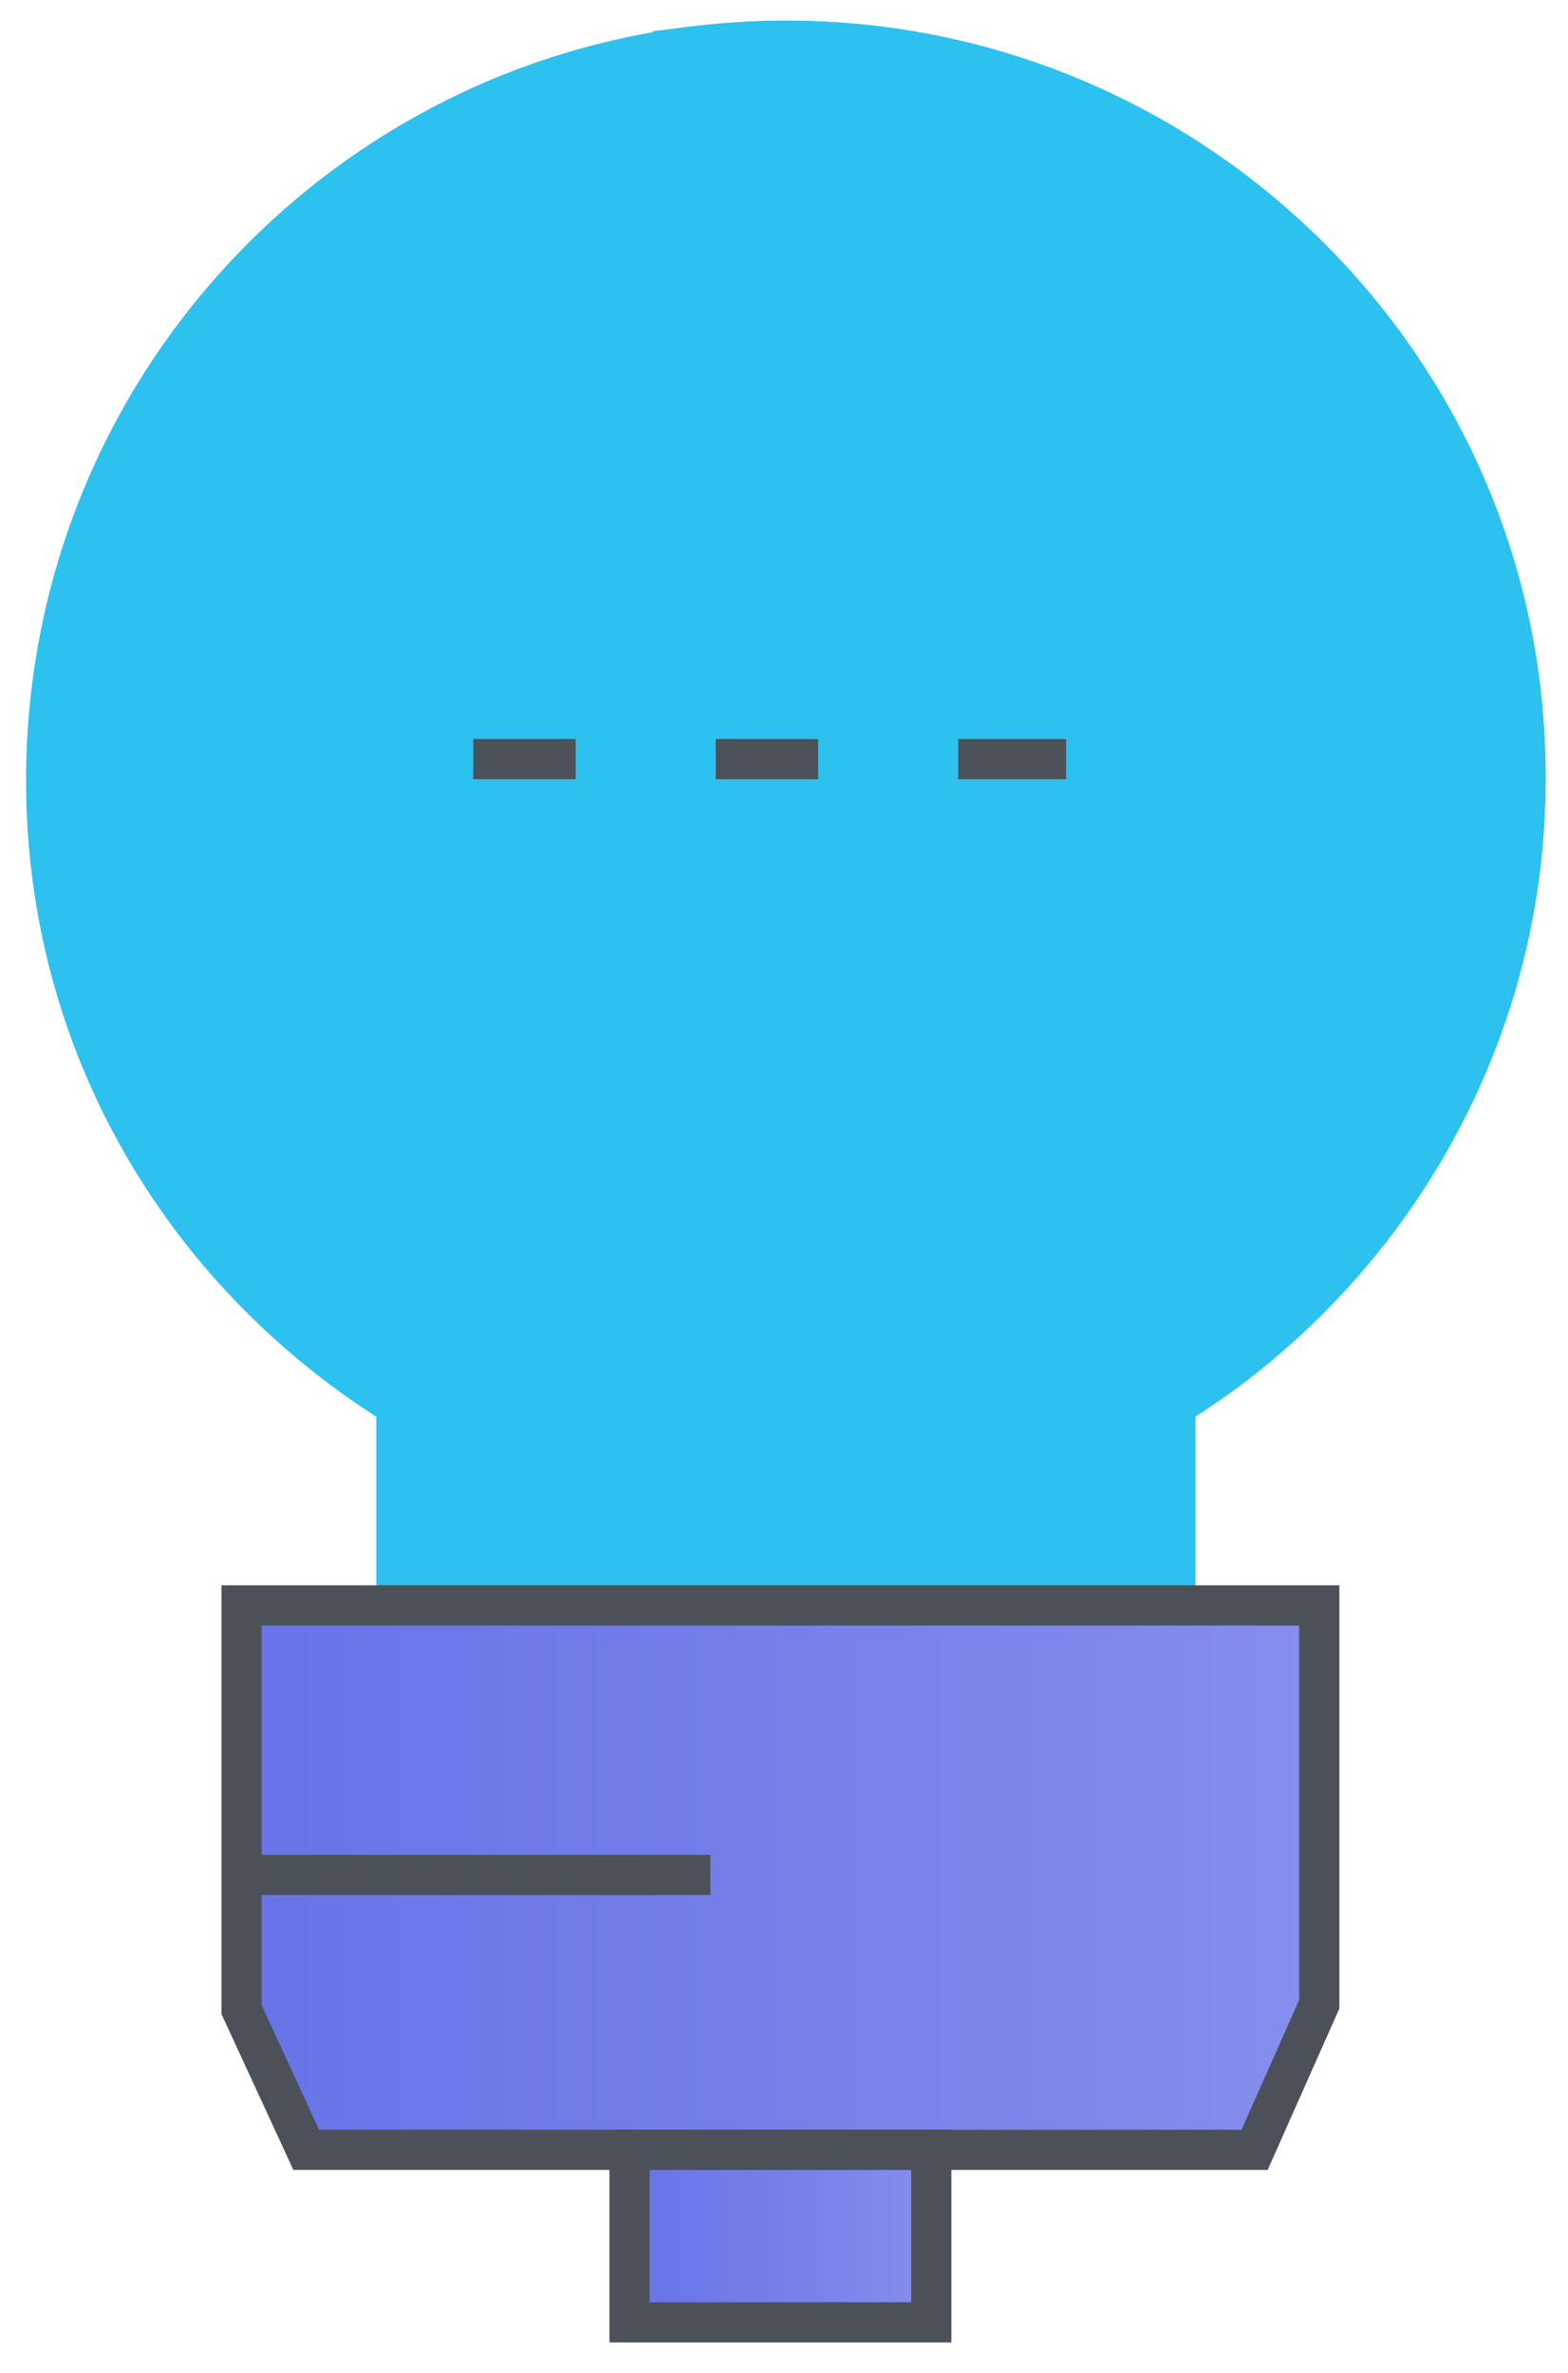 <svg width="39" height="59" viewBox="0 0 39 59" fill="none" xmlns="http://www.w3.org/2000/svg">
<path d="M19.545 0.513C9.091 0.513 0.648 8.956 0.648 19.41C0.648 26.11 4.132 31.873 9.359 35.224V39.915H29.73V35.224C34.957 31.873 38.442 25.977 38.442 19.41C38.442 8.956 29.998 0.513 19.545 0.513Z" fill="#2CC1EE"/>
<path d="M19.545 0.513C18.338 0.513 17.266 0.647 16.194 0.781C25.04 2.389 31.741 10.028 31.741 19.276C31.741 25.977 28.256 31.74 23.029 35.09V39.781H29.73V35.09C34.957 31.74 38.442 25.843 38.442 19.276C38.442 8.956 29.998 0.513 19.545 0.513Z" fill="#2CC1EE"/>
<path d="M11.772 18.874H14.318" stroke="#4C5159" stroke-miterlimit="10"/>
<path d="M17.802 18.874H20.349" stroke="#4C5159" stroke-miterlimit="10"/>
<path d="M23.833 18.874H26.514" stroke="#4C5159" stroke-miterlimit="10"/>
<path d="M31.205 53.451H7.617L6.009 49.966V39.915H32.813V49.832L31.205 53.451Z" fill="url(#paint0_linear_608_3056)"/>
<path d="M31.205 53.451H7.617L6.009 49.966V39.915H32.813V49.832L31.205 53.451Z" stroke="#4C5159" stroke-miterlimit="10"/>
<path d="M23.163 53.451H15.658V57.74H23.163V53.451Z" fill="url(#paint1_linear_608_3056)"/>
<path d="M23.163 53.451H15.658V57.74H23.163V53.451Z" stroke="#4C5159" stroke-miterlimit="10"/>
<path d="M6.009 46.616H17.669" stroke="#4C5159" stroke-miterlimit="10"/>
<defs>
<linearGradient id="paint0_linear_608_3056" x1="6.074" y1="46.652" x2="32.801" y2="46.652" gradientUnits="userSpaceOnUse">
<stop stop-color="#6874E7"/>
<stop offset="0.48" stop-color="#747FE9"/>
<stop offset="0.985" stop-color="#858EEC"/>
</linearGradient>
<linearGradient id="paint1_linear_608_3056" x1="15.672" y1="55.517" x2="23.203" y2="55.517" gradientUnits="userSpaceOnUse">
<stop stop-color="#6874E7"/>
<stop offset="0.48" stop-color="#747FE9"/>
<stop offset="0.985" stop-color="#858EEC"/>
</linearGradient>
</defs>
</svg>
